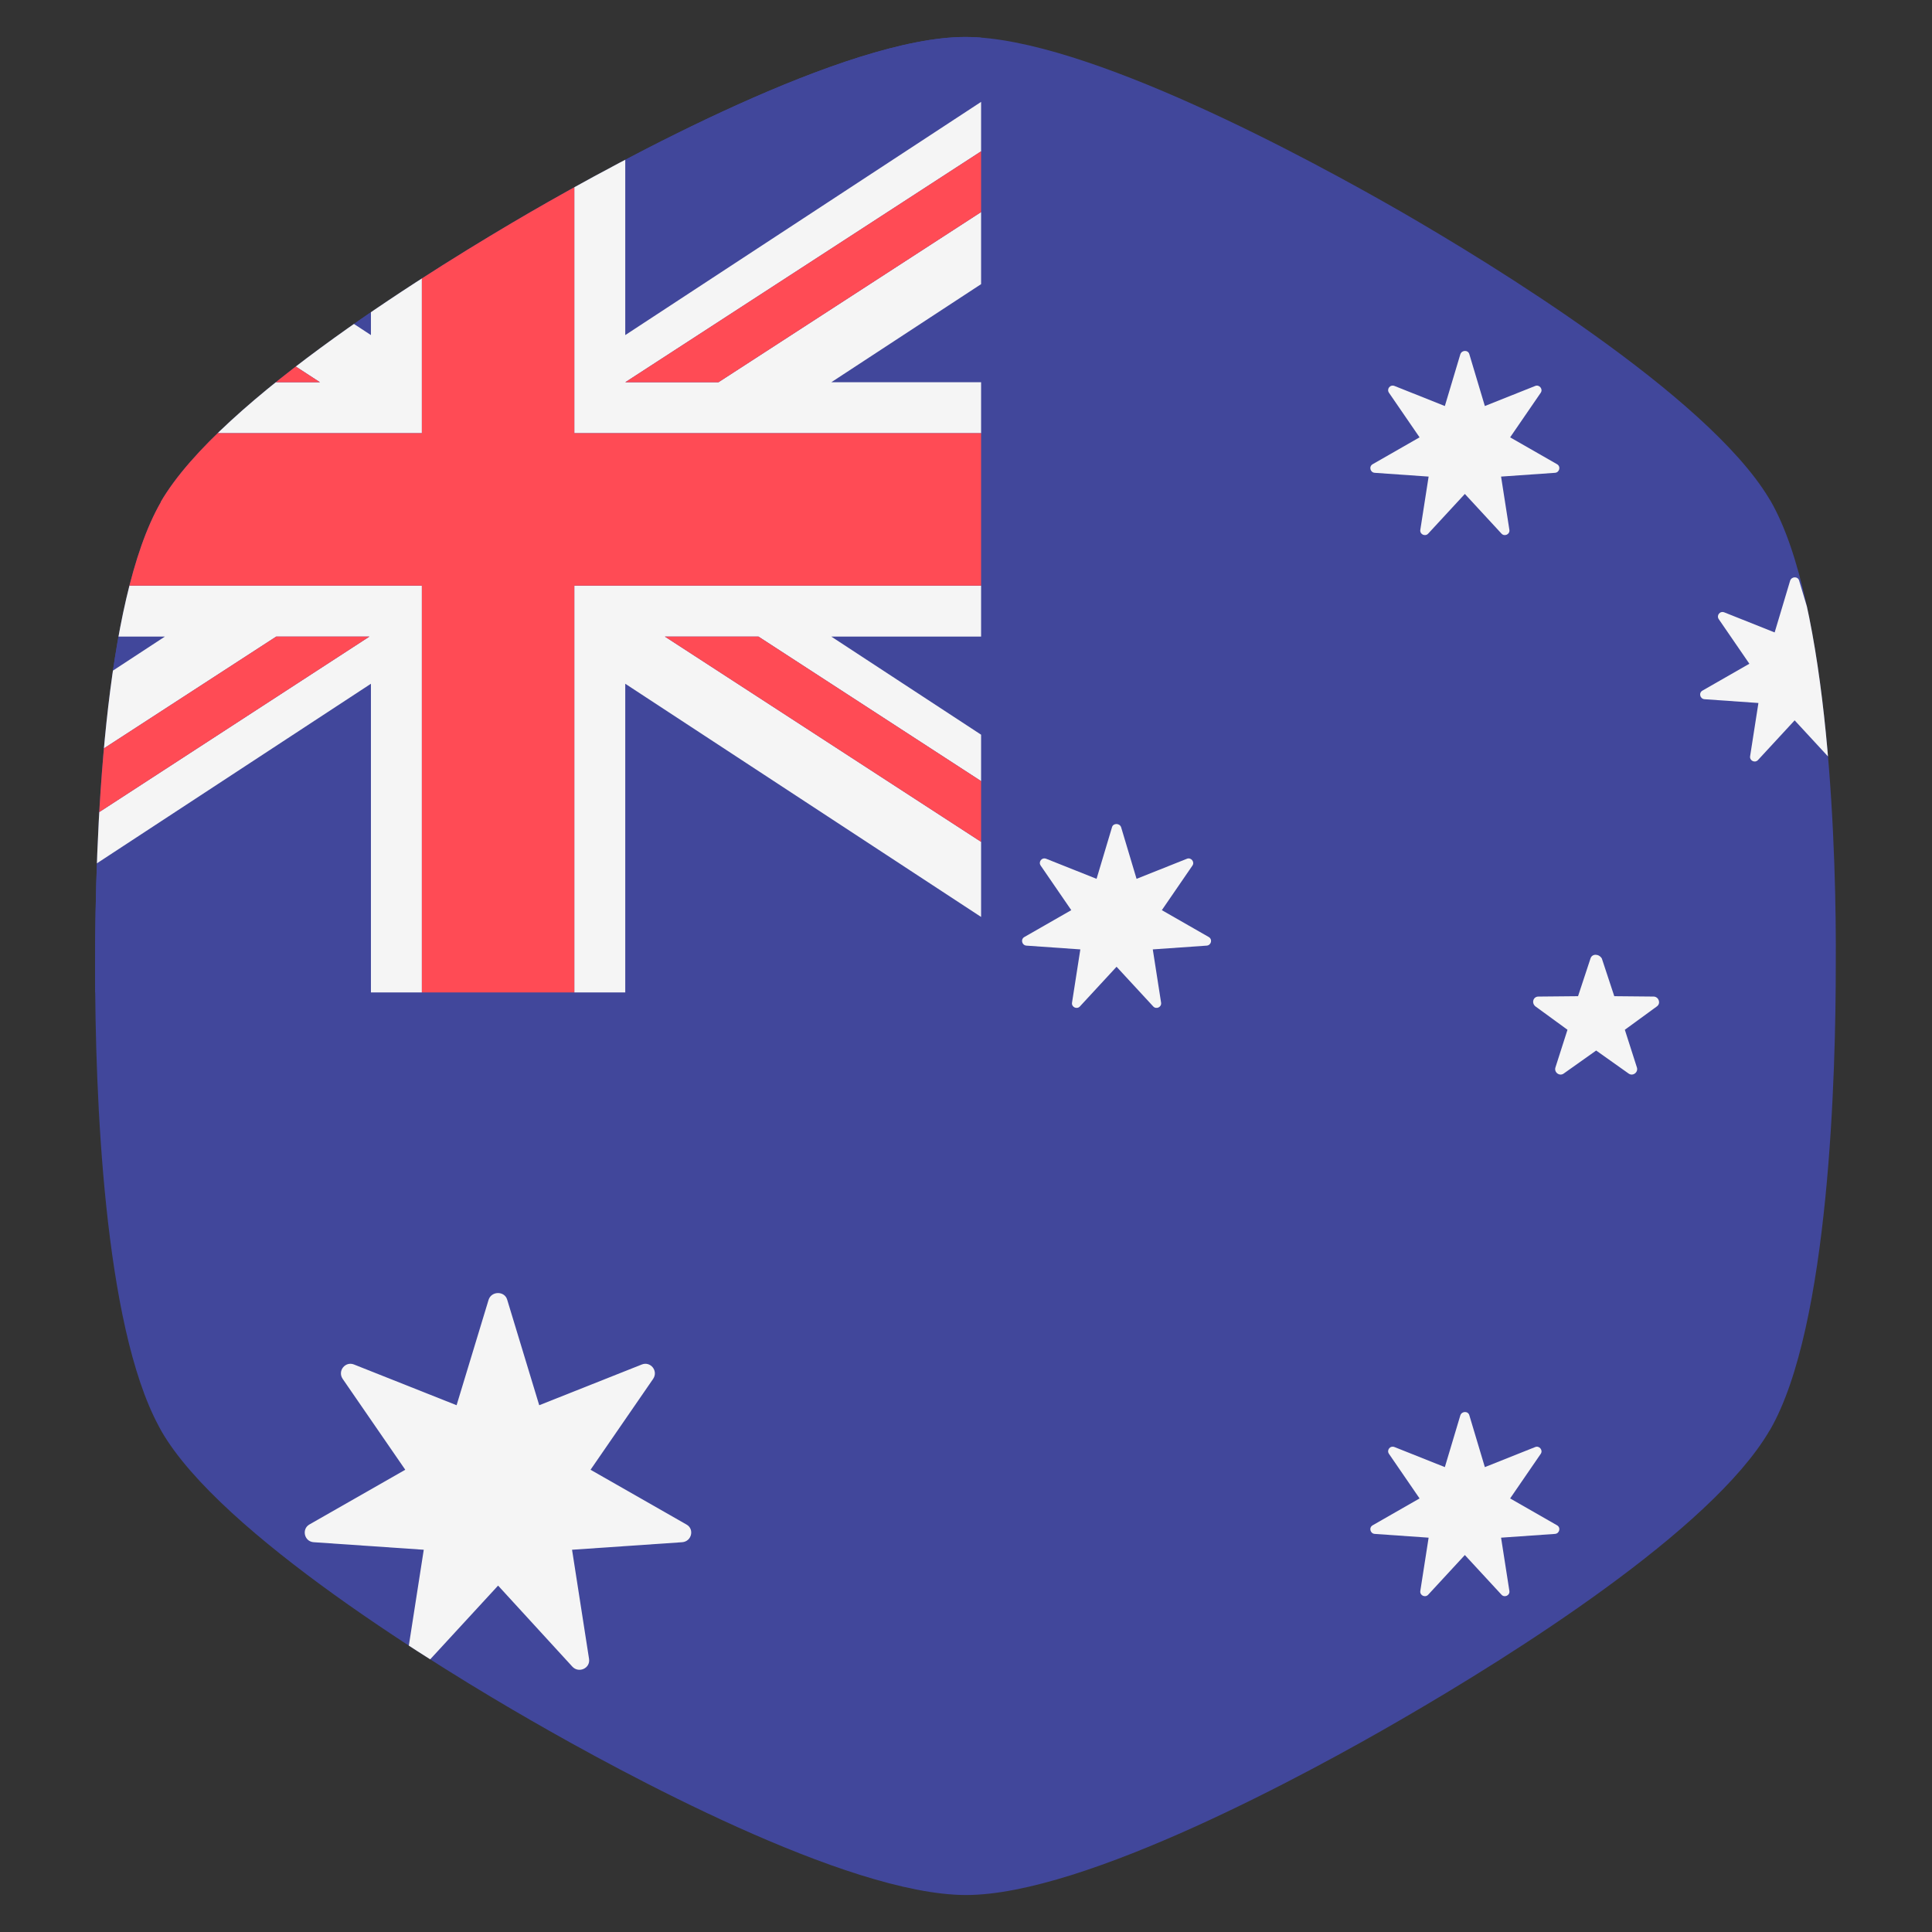 <?xml version="1.0" encoding="utf-8"?>
<!-- Generator: Adobe Illustrator 22.1.0, SVG Export Plug-In . SVG Version: 6.00 Build 0)  -->
<svg version="1.1" id="Layer_1" xmlns="http://www.w3.org/2000/svg" xmlns:xlink="http://www.w3.org/1999/xlink" x="0px" y="0px"
	 viewBox="0 0 512 512" style="enable-background:new 0 0 512 512;" xml:space="preserve">
<rect x="0" y="0" width="512" height="512" fill="#333333" stroke="none"/>
<style type="text/css">
	.st0{clip-path:url(#SVGID_2_);}
	.st1{fill:#41479B;}
	.st2{fill:#F5F5F5;}
	.st3{fill:#FF4B55;}
</style>
<g>
	<defs>
		<path id="SVGID_1_" d="M469.2,132.7c-0.2-0.3-0.4-0.6-0.5-0.8c-16.5-27.2-73.5-62-97.4-75.8C347.1,42.2,287.7,9.9,256,9.8
			c-0.1,0-0.1,0-0.2,0c-31.6,0-91.2,32.5-115.4,46.5c-24.1,14-81.9,49.4-97.8,76.7c0,0,0,0.1,0,0.1c-15.2,26.4-17.4,88.5-17.4,123.1
			c0,34.1,2.3,94.8,16.9,121.8c0.2,0.4,0.5,0.9,0.7,1.3c15.8,27.3,73.7,62.7,97.9,76.6c24.1,13.9,83.6,46.2,115.2,46.3
			c0,0,0.1,0,0.1,0h0c31.6,0,91.2-32.5,115.3-46.5c29.9-17.3,82.2-50.2,97.6-76.5c0.1-0.1,0.1-0.2,0.2-0.3
			c15.8-27.4,17.4-95.2,17.4-123.1C486.7,227.9,485,160.1,469.2,132.7z"/>
	</defs>
	<clipPath id="SVGID_2_">
		<use xlink:href="#SVGID_1_"  style="overflow:visible;"/>
	</clipPath>
	<g class="st0">
		<g>
			<rect x="4" y="7" class="st1" width="512" height="512"/>
			<polygon class="st1" points="98.3,7 4,7 4,27 98.3,88.8 			"/>
			<polygon class="st1" points="4,75.3 4,101.3 43.7,101.3 			"/>
			<polygon class="st1" points="4,168.7 4,194.7 43.7,168.7 			"/>
			<polygon class="st1" points="260,27 260,7 165.7,7 165.7,88.8 			"/>
			<polygon class="st1" points="260,194.7 260,168.7 220.3,168.7 			"/>
			<polygon class="st1" points="165.7,181.2 165.7,263 260,263 260,243 			"/>
			<polygon class="st1" points="260,101.3 260,75.3 220.3,101.3 			"/>
			<polygon class="st1" points="4,243 4,263 98.3,263 98.3,181.2 			"/>
		</g>
		<g>
			<polygon class="st2" points="260,243 260,223.1 176.2,168.7 201,168.7 260,207 260,194.7 220.3,168.7 260,168.7 260,155.2 
				152.2,155.2 152.2,263 165.7,263 165.7,181.2 			"/>
			<polygon class="st2" points="4,155.2 4,168.7 43.7,168.7 4,194.7 4,213.6 73.2,168.7 97.9,168.7 4,229.7 4,243 98.3,181.2 
				98.3,263 111.8,263 111.8,155.2 			"/>
			<polygon class="st2" points="111.8,7 98.3,7 98.3,88.8 4,27 4,48.8 84.8,101.3 60.1,101.3 4,64.9 4,75.3 43.7,101.3 4,101.3 
				4,114.8 111.8,114.8 			"/>
			<polygon class="st2" points="260,114.8 260,101.3 220.3,101.3 260,75.3 260,56.2 190.4,101.3 165.7,101.3 260,40.1 260,27 
				165.7,88.8 165.7,7 152.2,7 152.2,114.8 			"/>
		</g>
		<g>
			<polygon class="st3" points="260,155.2 260,114.8 152.2,114.8 152.2,7 111.8,7 111.8,114.8 4,114.8 4,155.2 111.8,155.2 
				111.8,263 152.2,263 152.2,155.2 			"/>
			<polygon class="st3" points="73.2,168.7 4,213.6 4,229.7 97.9,168.7 			"/>
			<polygon class="st3" points="176.2,168.7 260,223.1 260,207 201,168.7 			"/>
			<polygon class="st3" points="84.8,101.3 4,48.8 4,64.9 60.1,101.3 			"/>
			<polygon class="st3" points="190.4,101.3 260,56.2 260,40.1 165.7,101.3 			"/>
		</g>
		<g>
			<path class="st2" d="M134.4,344.4l8.5,28l27.2-10.8c2.3-0.9,4.4,1.7,3,3.8l-16.6,24.1l25.4,14.5c2.2,1.2,1.4,4.5-1.1,4.7l-29.2,2
				l4.5,28.9c0.4,2.5-2.7,3.9-4.4,2.1L132,420.2l-19.8,21.5c-1.7,1.8-4.7,0.4-4.4-2.1l4.5-28.9l-29.2-2c-2.5-0.2-3.2-3.5-1.1-4.7
				l25.4-14.5l-16.6-24.1c-1.4-2.1,0.7-4.7,3-3.8l27.2,10.8l8.5-28C130.3,342.1,133.7,342.1,134.4,344.4z"/>
			<path class="st2" d="M389.4,93.9l4.1,13.7l13.3-5.3c1.1-0.5,2.2,0.8,1.5,1.8l-8.1,11.8l12.4,7.1c1.1,0.6,0.7,2.2-0.5,2.3l-14.3,1
				l2.2,14.1c0.2,1.2-1.3,1.9-2.1,1l-9.7-10.5l-9.7,10.5c-0.8,0.9-2.3,0.2-2.1-1l2.2-14.1l-14.3-1c-1.2-0.1-1.6-1.7-0.5-2.3
				l12.4-7.1l-8.1-11.8c-0.7-1,0.3-2.3,1.5-1.8l13.3,5.3l4.1-13.7C387.4,92.7,389.1,92.7,389.4,93.9z"/>
			<path class="st2" d="M297.1,219.2l4.1,13.7l13.3-5.3c1.1-0.5,2.2,0.8,1.5,1.8l-8.1,11.8l12.4,7.1c1.1,0.6,0.7,2.2-0.5,2.3
				l-14.3,1l2.2,14.1c0.2,1.2-1.3,1.9-2.1,1l-9.7-10.5l-9.7,10.5c-0.8,0.9-2.3,0.2-2.1-1l2.2-14.1l-14.3-1c-1.2-0.1-1.6-1.7-0.5-2.3
				l12.4-7.1l-8.1-11.8c-0.7-1,0.3-2.3,1.5-1.8l13.3,5.3l4.1-13.7C295,218.1,296.7,218.1,297.1,219.2z"/>
			<path class="st2" d="M476.8,153.9l4.1,13.7l13.3-5.3c1.1-0.5,2.2,0.8,1.5,1.8l-8.1,11.8L500,183c1.1,0.6,0.7,2.2-0.5,2.3l-14.3,1
				l2.2,14.1c0.2,1.2-1.3,1.9-2.1,1l-9.7-10.5l-9.7,10.5c-0.8,0.9-2.3,0.2-2.1-1l2.2-14.1l-14.3-1c-1.2-0.1-1.6-1.7-0.5-2.3
				l12.4-7.1l-8.1-11.8c-0.7-1,0.3-2.3,1.5-1.8l13.3,5.3l4.1-13.7C474.8,152.7,476.5,152.7,476.8,153.9z"/>
			<path class="st2" d="M389.4,375.1l4.1,13.7l13.3-5.3c1.1-0.5,2.2,0.8,1.5,1.8l-8.1,11.8l12.4,7.1c1.1,0.6,0.7,2.2-0.5,2.3
				l-14.3,1l2.2,14.1c0.2,1.2-1.3,1.9-2.1,1l-9.7-10.5l-9.7,10.5c-0.8,0.9-2.3,0.2-2.1-1l2.2-14.1l-14.3-1c-1.2-0.1-1.6-1.7-0.5-2.3
				l12.4-7.1l-8.1-11.8c-0.7-1,0.3-2.3,1.5-1.8l13.3,5.3l4.1-13.7C387.4,373.9,389.1,373.9,389.4,375.1z"/>
			<path class="st2" d="M421.5,254l-3.3,10l-10.5,0.1c-1.4,0-1.9,1.7-0.8,2.6l8.5,6.2l-3.2,10c-0.4,1.3,1.1,2.4,2.2,1.6l8.6-6.1
				l8.6,6.1c1.1,0.8,2.6-0.3,2.2-1.6l-3.2-10l8.5-6.2c1.1-0.8,0.5-2.5-0.8-2.6l-10.5-0.1l-3.3-10C423.7,252.7,421.9,252.7,421.5,254
				z"/>
		</g>
	</g>
</g>
</svg>
